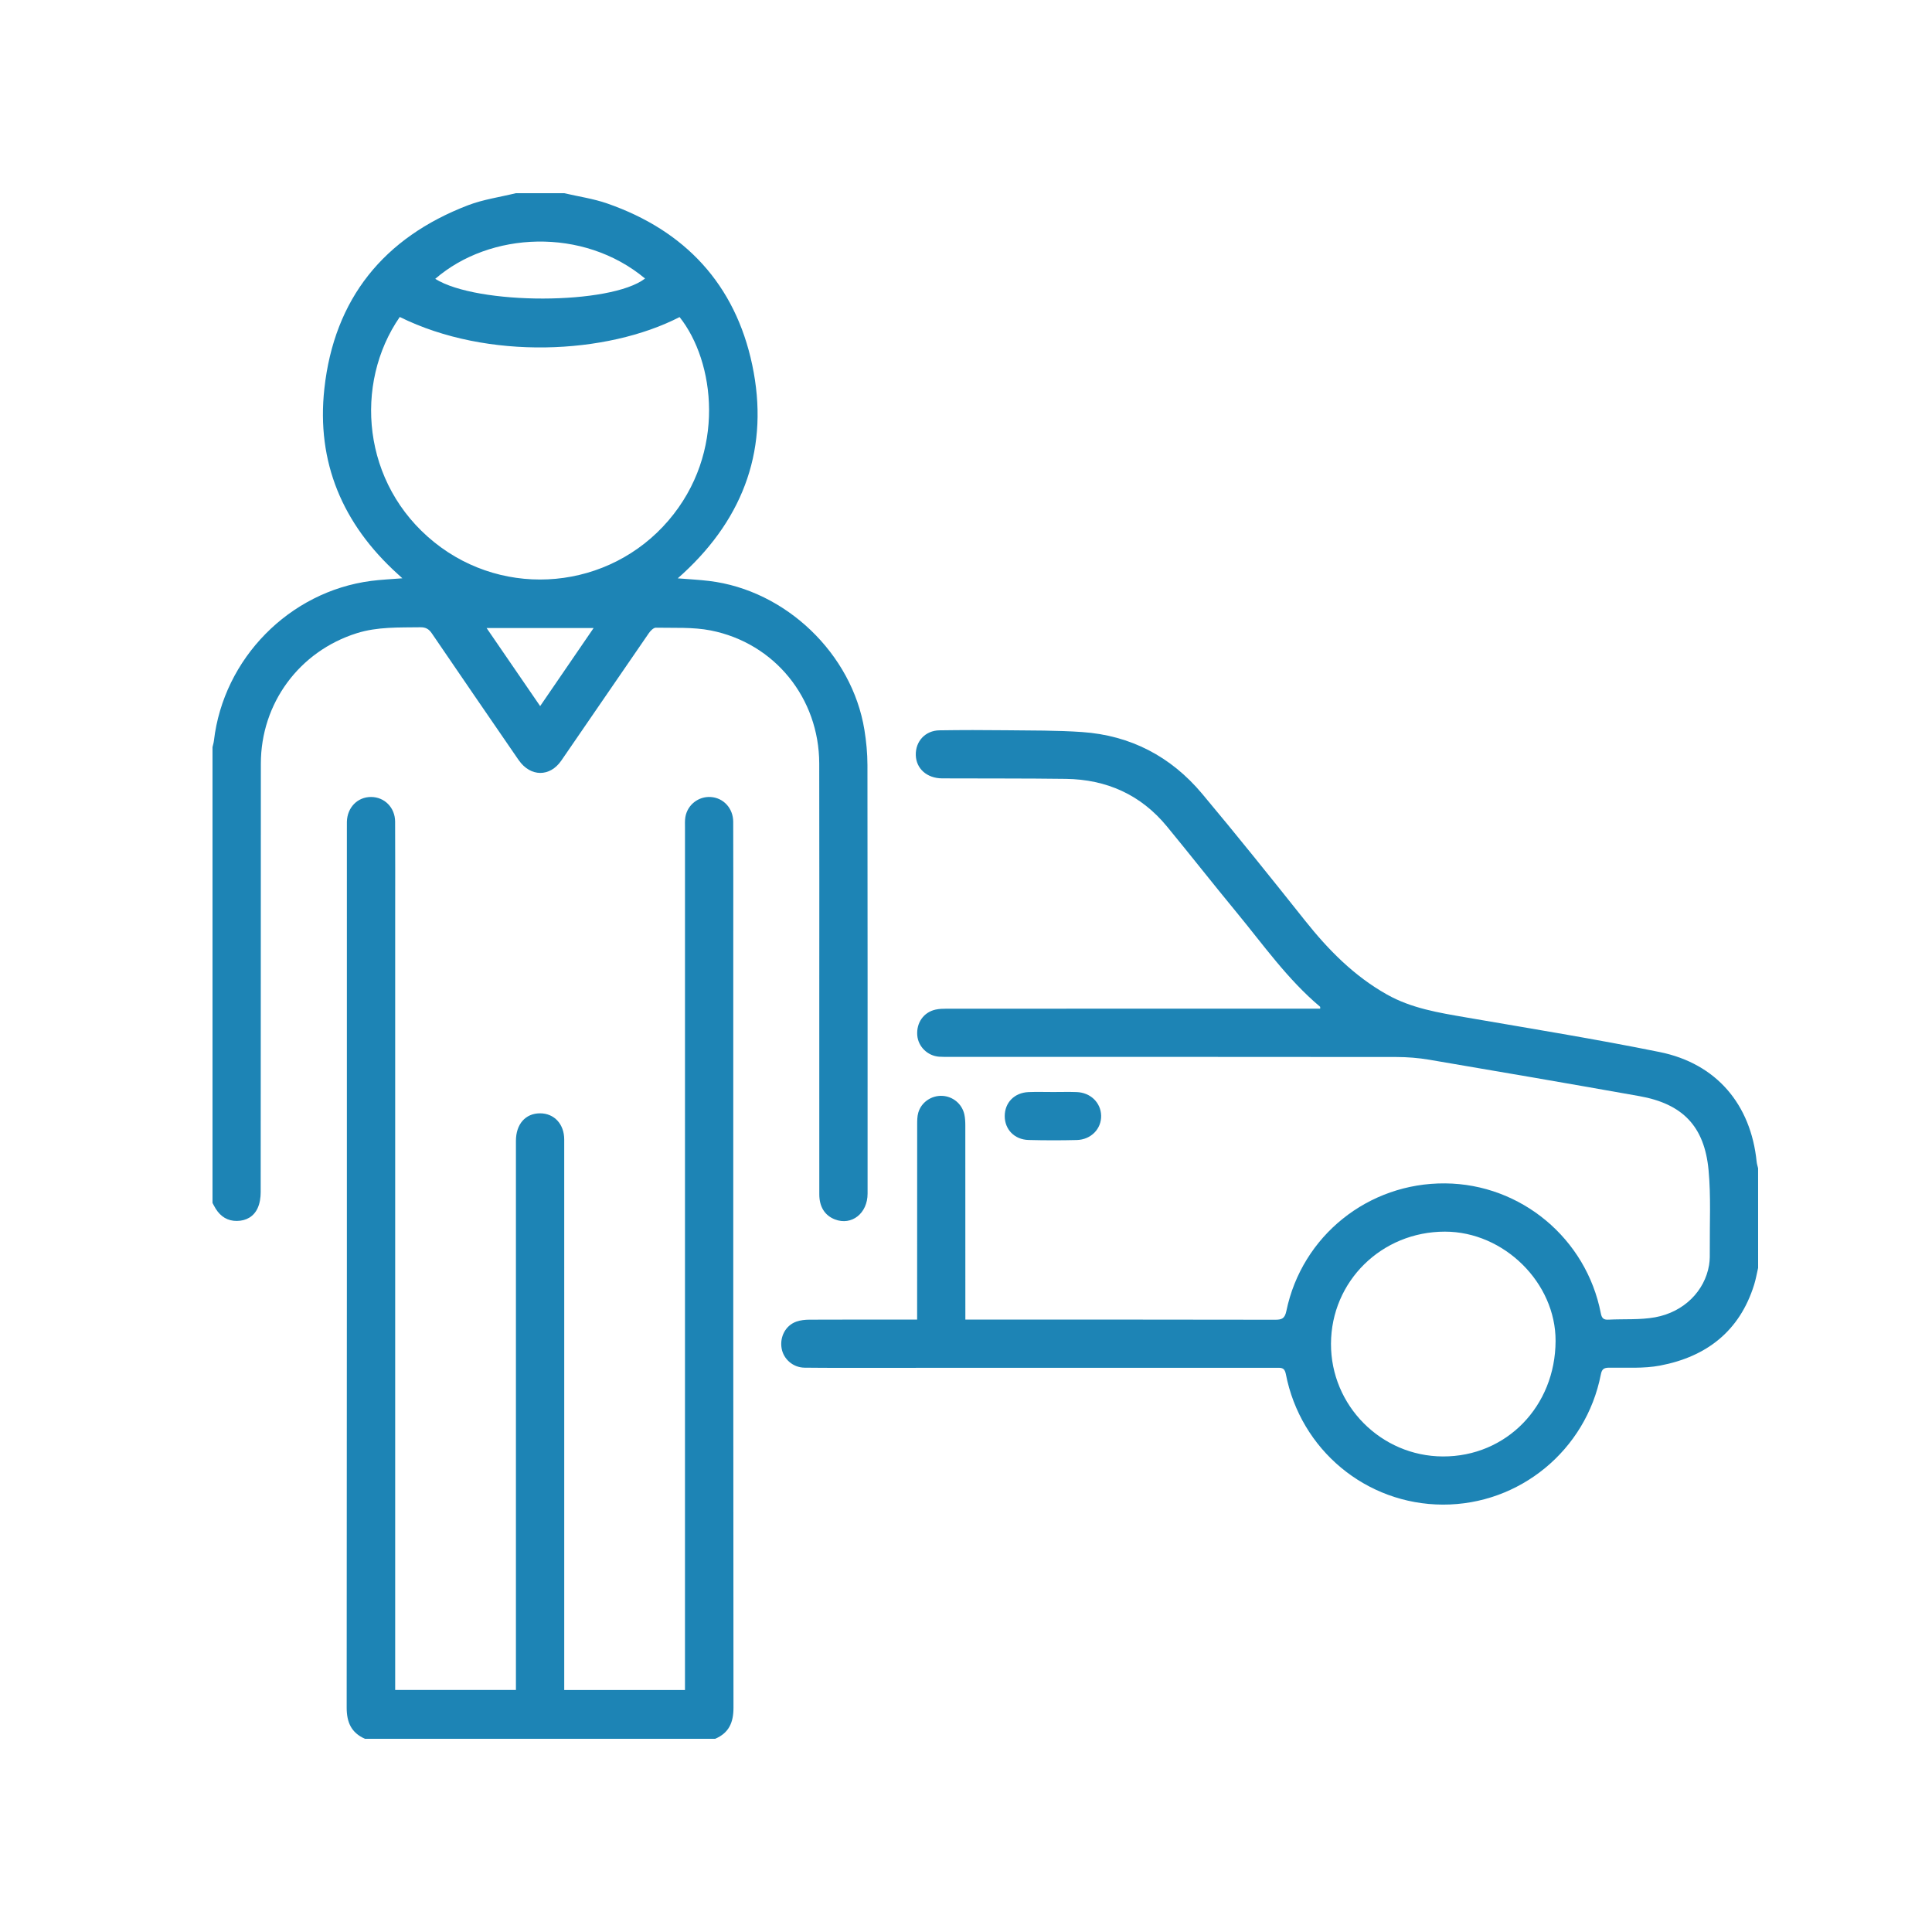 <?xml version="1.0" encoding="utf-8"?>
<!-- Generator: Adobe Illustrator 16.0.0, SVG Export Plug-In . SVG Version: 6.00 Build 0)  -->
<!DOCTYPE svg PUBLIC "-//W3C//DTD SVG 1.1//EN" "http://www.w3.org/Graphics/SVG/1.1/DTD/svg11.dtd">
<svg version="1.1" id="圖層_1" xmlns="http://www.w3.org/2000/svg" xmlns:xlink="http://www.w3.org/1999/xlink" x="0px" y="0px"
	 width="200px" height="200px" viewBox="0 0 200 200" style="enable-background:new 0 0 200 200;" xml:space="preserve">
<style type="text/css">
<![CDATA[
	.st0{fill:#1D84B5;}
]]>
</style>
<g>
	<path class="st0" d="M58.406,20c1.487,0.347,3.02,0.564,4.453,1.063c8.061,2.804,13.251,8.377,15.012,16.712
		c1.789,8.464-0.78,15.718-7.155,21.594c-0.149,0.138-0.303,0.273-0.556,0.5c1.17,0.096,2.216,0.147,3.252,0.272
		c7.924,0.956,14.79,7.528,16.071,15.408c0.195,1.203,0.313,2.432,0.315,3.648c0.021,14.79,0.016,29.58,0.014,44.369
		c0,2.041-1.646,3.336-3.379,2.668c-1.047-0.402-1.619-1.308-1.619-2.594c-0.004-6.614-0.002-13.228-0.002-19.842
		c0-8.253,0.013-16.507-0.005-24.762c-0.015-6.758-4.603-12.461-11.233-13.773c-1.841-0.363-3.78-0.244-5.676-0.285
		c-0.244-0.005-0.562,0.32-0.733,0.57c-3.029,4.391-6.034,8.799-9.061,13.191c-1.184,1.717-3.187,1.688-4.392-0.03
		c-0.045-0.064-0.091-0.128-0.135-0.192c-2.96-4.313-5.927-8.62-8.869-12.945c-0.314-0.463-0.643-0.646-1.202-0.638
		c-2.21,0.033-4.42-0.063-6.577,0.616c-5.939,1.872-9.921,7.24-9.926,13.501c-0.011,14.789,0,29.579-0.017,44.369
		c0,0.554-0.09,1.156-0.319,1.652c-0.401,0.868-1.18,1.308-2.141,1.318c-0.964,0.012-1.688-0.45-2.195-1.261
		c-0.121-0.192-0.222-0.401-0.332-0.601c0-15.729,0-31.458,0-47.188c0.05-0.223,0.12-0.443,0.146-0.668
		c0.995-8.501,7.811-15.438,16.271-16.536c1.031-0.134,2.074-0.177,3.237-0.272c-0.235-0.216-0.367-0.337-0.499-0.457
		c-5.678-5.147-8.415-11.55-7.576-19.176c1.021-9.302,6.143-15.634,14.866-18.982c1.582-0.606,3.305-0.844,4.962-1.252
		C55.073,20,56.739,20,58.406,20z M41.383,32.813c-4.765,6.893-3.945,17.279,3.582,23.327c7.372,5.921,18.1,4.898,24.229-2.251
		c6.044-7.049,4.795-16.494,1.156-21.066C62.809,36.703,50.488,37.32,41.383,32.813z M45.054,28.867
		c4.378,2.735,18.151,2.714,21.723-0.033C60.359,23.484,50.704,23.971,45.054,28.867z M61.452,65.012c-3.745,0-7.353,0-11.081,0
		c1.878,2.739,3.688,5.375,5.546,8.083C57.8,70.347,59.598,67.721,61.452,65.012z"/>
	<path class="st0" d="M182,131.25c-0.135,0.578-0.233,1.167-0.409,1.732c-1.496,4.821-4.938,7.469-9.74,8.382
		c-1.716,0.327-3.524,0.194-5.292,0.218c-0.552,0.008-0.736,0.166-0.845,0.722c-1.533,7.828-8.407,13.473-16.344,13.453
		c-7.943-0.019-14.744-5.659-16.264-13.533c-0.134-0.701-0.528-0.628-1-0.628c-13.645,0.002-27.289,0.002-40.933,0.002
		c-2.631,0-5.261,0.014-7.89-0.016c-1.194-0.015-2.179-0.891-2.37-1.999c-0.207-1.199,0.41-2.373,1.525-2.769
		c0.429-0.153,0.916-0.2,1.376-0.201c3.359-0.016,6.719-0.009,10.077-0.008c0.31,0,0.619,0,1.05,0c0-0.36,0-0.661,0-0.963
		c0-6.404-0.002-12.811,0.005-19.217c0-0.414,0.001-0.844,0.112-1.234c0.311-1.089,1.366-1.803,2.489-1.747
		c1.096,0.054,2.037,0.825,2.281,1.913c0.084,0.377,0.101,0.774,0.102,1.162c0.005,6.38,0.004,12.758,0.004,19.139
		c0,0.281,0,0.563,0,0.947c0.372,0,0.674,0,0.976,0c10.364,0,20.728-0.007,31.091,0.015c0.705,0,1.001-0.124,1.165-0.912
		c1.615-7.788,8.487-13.274,16.446-13.204c7.84,0.069,14.604,5.703,16.103,13.442c0.104,0.531,0.294,0.692,0.803,0.665
		c1.607-0.084,3.249,0.04,4.818-0.245c2.991-0.543,5.14-2.73,5.586-5.399c0.09-0.533,0.081-1.088,0.076-1.634
		c-0.021-2.732,0.127-5.482-0.127-8.194c-0.424-4.547-2.681-6.869-7.165-7.668c-7.246-1.29-14.5-2.537-21.757-3.768
		c-1.117-0.189-2.265-0.279-3.399-0.281c-15.362-0.018-30.726-0.012-46.088-0.012c-0.417,0-0.834,0.01-1.249-0.02
		c-1.193-0.089-2.16-1.042-2.257-2.205c-0.107-1.3,0.654-2.397,1.892-2.67c0.376-0.083,0.774-0.094,1.163-0.094
		c12.576-0.005,25.152-0.004,37.729-0.004c0.308,0,0.614,0,0.925,0c-0.005-0.109,0.013-0.18-0.012-0.201
		c-3.378-2.84-5.898-6.442-8.679-9.811c-2.419-2.931-4.763-5.924-7.178-8.857c-2.7-3.281-6.243-4.861-10.454-4.918
		c-4.27-0.058-8.54-0.031-12.81-0.052c-1.578-0.008-2.69-1.005-2.729-2.404c-0.039-1.435,0.983-2.548,2.452-2.57
		c2.291-0.035,4.583-0.036,6.874-0.008c2.628,0.03,5.263,0.005,7.881,0.185c5.03,0.347,9.205,2.536,12.428,6.381
		c3.627,4.329,7.158,8.739,10.676,13.159c2.404,3.02,5.061,5.72,8.466,7.633c2.557,1.438,5.367,1.882,8.189,2.37
		c6.688,1.154,13.393,2.237,20.043,3.585c5.868,1.188,9.437,5.416,10.036,11.355c0.022,0.228,0.1,0.45,0.15,0.674
		C182,124.375,182,127.813,182,131.25z M137.783,139.103c-0.021,6.397,5.182,11.643,11.577,11.668
		c6.564,0.028,11.65-5.182,11.673-11.956c0.02-6.018-5.338-11.313-11.449-11.316C143.028,127.495,137.805,132.632,137.783,139.103z"
		/>
	<path class="st0" d="M37.781,180c-1.408-0.621-1.895-1.694-1.893-3.229c0.028-30.36,0.021-60.722,0.021-91.082
		c0-0.208-0.004-0.417,0.001-0.624c0.037-1.472,1.099-2.561,2.494-2.562c1.394-0.001,2.49,1.089,2.498,2.552
		c0.019,3.307,0.007,6.614,0.007,9.921c0,26.377,0,52.754,0,79.13c0,0.259,0,0.516,0,0.836c4.157,0,8.279,0,12.5,0
		c0-0.352,0-0.705,0-1.06c0-18.592-0.001-37.183,0-55.774c0-1.739,0.987-2.859,2.504-2.857c1.459,0.002,2.493,1.113,2.495,2.71
		c0.004,5.286,0.001,10.571,0.001,15.857c0,13.437,0,26.872,0,40.308c0,0.257,0,0.512,0,0.821c4.172,0,8.293,0,12.5,0
		c0-0.502,0-0.988,0-1.476c0-29.268,0-58.535,0.001-87.801c0-0.364-0.021-0.735,0.039-1.09c0.218-1.272,1.358-2.156,2.632-2.073
		c1.316,0.086,2.318,1.167,2.322,2.569c0.014,4.062,0.006,8.124,0.006,12.186c0,26.507-0.008,53.014,0.021,79.521
		c0.002,1.536-0.474,2.611-1.899,3.219C61.948,180,49.864,180,37.781,180z"/>
	<path class="st0" d="M109.041,113.045c0.806,0,1.611-0.024,2.416,0.006c1.435,0.05,2.503,1.097,2.533,2.442
		c0.031,1.366-1.048,2.486-2.522,2.522c-1.662,0.042-3.328,0.04-4.989-0.004c-1.463-0.039-2.469-1.09-2.47-2.472
		c0-1.393,0.997-2.424,2.459-2.486C107.324,113.016,108.184,113.047,109.041,113.045z"/>
</g>
</svg>
